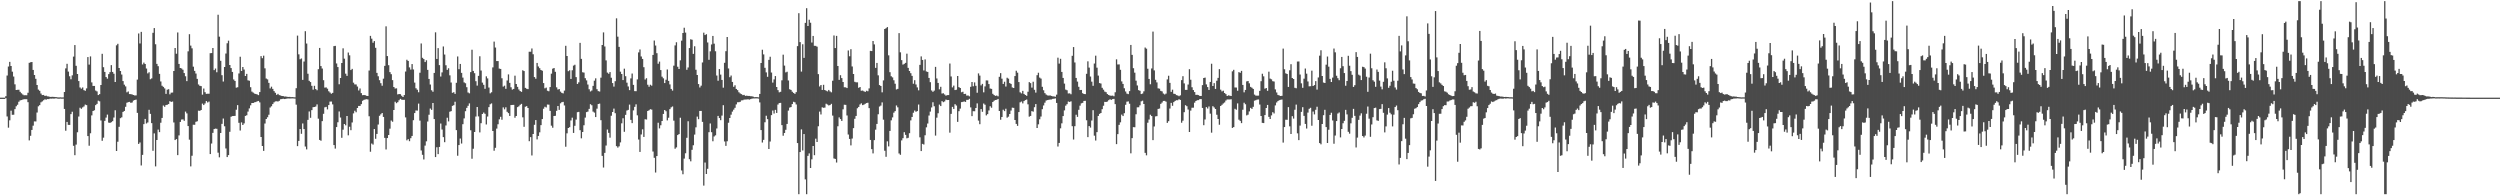 <svg xmlns="http://www.w3.org/2000/svg" width="1920" height="150"><path d="M0 75.000h1v1.000H0zM1 75.000h1v1.000H1zM2 75.000h1v1.000H2zM3 75.000h1v1.000H3zM4 73.906h1v1.500H4zM5 58.000h1v31.444H5zM6 51.116h1v46.946H6zM7 47.491h1v44.934H7zM8 50.699h1v34.312H8zM9 55.055h1v33.107H9zM10 58.761h1v29.340H10zM11 64.742h1v19.070H11zM12 69.130h1v12.496H12zM13 68.942h1v11.514H13zM14 68.898h1v9.250H14zM15 70.491h1v6.632H15zM16 71.615h1v5.230H16zM17 72.566h1v3.915H17zM18 73.174h1v3.035H18zM19 73.130h1v3.032H19zM20 73.174h1v3.006H20zM21 71.198h1v7.298H21zM22 48.242h1v59.603H22zM23 47.829h1v56.476H23zM24 47.640h1v52.126H24zM25 53.729h1v42.795H25zM26 57.594h1v35.646H26zM27 60.543h1v32.744H27zM28 65.296h1v21.125H28zM29 68.810h1v12.843H29zM30 69.720h1v11.000H30zM31 71.830h1v6.747H31zM32 73.032h1v4.867H32zM33 72.915h1v4.090H33zM34 73.690h1v2.608H34zM35 73.465h1v3.070H35zM36 74.003h1v2.076H36zM37 74.097h1v2.018H37zM38 74.457h1v1.256H38zM39 74.386h1v1.394H39zM40 74.356h1v1.303H40zM41 74.437h1v1.338H41zM42 74.572h1v1.000H42zM43 74.596h1v1.000H43zM44 74.804h1v1.000H44zM45 74.819h1v1.000H45zM46 74.736h1v1.000H46zM47 74.832h1v1.000H47zM48 74.786h1v1.000H48zM49 70.676h1v13.001H49zM50 52.519h1v47.884H50zM51 49.022h1v44.626H51zM52 55.002h1v40.900H52zM53 58.596h1v37.358H53zM54 60.860h1v26.802H54zM55 57.856h1v27.960H55zM56 43.461h1v68.532H56zM57 34.634h1v84.562H57zM58 50.559h1v60.482H58zM59 56.857h1v44.715H59zM60 62.265h1v27.215H60zM61 67.155h1v15.601H61zM62 68.116h1v15.442H62zM63 67.169h1v15.319H63zM64 69.229h1v12.541H64zM65 69.728h1v10.596H65zM66 67.871h1v12.894H66zM67 43.831h1v60.663H67zM68 49.623h1v62.278H68zM69 43.335h1v59.005H69zM70 63.303h1v25.307H70zM71 65.975h1v19.265H71zM72 66.020h1v18.665H72zM73 69.527h1v11.225H73zM74 70.178h1v9.593H74zM75 73.006h1v4.303H75zM76 72.311h1v5.509H76zM77 65.260h1v27.280H77zM78 41.326h1v66.819H78zM79 51.605h1v54.142H79zM80 55.225h1v37.606H80zM81 59.180h1v31.115H81zM82 60.415h1v27.592H82zM83 56.918h1v37.215H83zM84 55.417h1v39.004H84zM85 50.034h1v43.823H85zM86 55.250h1v37.832H86zM87 56.624h1v33.627H87zM88 62.989h1v21.678H88zM89 34.811h1v81.168H89zM90 33.639h1v75.237H90zM91 52.227h1v45.156H91zM92 54.519h1v36.282H92zM93 57.252h1v32.849H93zM94 62.235h1v23.740H94zM95 65.013h1v20.204H95zM96 66.344h1v15.697H96zM97 70.915h1v7.992H97zM98 70.256h1v8.190H98zM99 72.258h1v5.988H99zM100 72.307h1v6.694H100zM101 72.559h1v6.119H101zM102 72.980h1v4.302H102zM103 73.327h1v3.480H103zM104 73.251h1v3.258H104zM105 61.158h1v25.532H105zM106 25.723h1v84.823H106zM107 33.379h1v76.048H107zM108 24.470h1v102.621H108zM109 49.515h1v69.405H109zM110 48.081h1v47.229H110zM111 49.153h1v42.185H111zM112 52.652h1v42.175H112zM113 56.371h1v37.687H113zM114 55.518h1v28.798H114zM115 60.861h1v26.608H115zM116 60.225h1v34.317H116zM117 25.215h1v90.605H117zM118 21.538h1v80.933H118zM119 33.978h1v93.797H119zM120 49.074h1v58.422H120zM121 50.841h1v48.696H121zM122 56.730h1v44.751H122zM123 62.564h1v31.689H123zM124 65.826h1v24.724H124zM125 66.707h1v14.318H125zM126 67.888h1v14.147H126zM127 72.089h1v8.621H127zM128 68.874h1v11.550H128zM129 68.500h1v11.406H129zM130 72.433h1v5.269H130zM131 71.178h1v7.103H131zM132 71.084h1v6.912H132zM133 54.533h1v39.534H133zM134 36.881h1v70.672H134zM135 41.258h1v65.555H135zM136 24.921h1v94.242H136zM137 49.089h1v54.907H137zM138 52.236h1v41.421H138zM139 52.557h1v39.235H139zM140 53.567h1v38.118H140zM141 56.111h1v36.650H141zM142 58.555h1v27.173H142zM143 62.310h1v24.762H143zM144 39.428h1v57.398H144zM145 26.262h1v80.983H145zM146 35.011h1v92.779H146zM147 37.119h1v82.478H147zM148 51.224h1v44.549H148zM149 54.433h1v41.411H149zM150 56.472h1v37.070H150zM151 60.594h1v32.542H151zM152 64.856h1v20.151H152zM153 65.872h1v19.279H153zM154 66.132h1v18.370H154zM155 72.709h1v6.833H155zM156 67.974h1v12.724H156zM157 70.811h1v8.636H157zM158 72.065h1v5.570H158zM159 71.975h1v6.725H159zM160 72.008h1v6.042H160zM161 40.832h1v77.510H161zM162 40.759h1v69.456H162zM163 36.870h1v65.190H163zM164 53.872h1v45.244H164zM165 52.644h1v46.143H165zM166 55.503h1v43.441H166zM167 11.323h1v105.939H167zM168 28.167h1v92.649H168zM169 46.712h1v55.435H169zM170 57.759h1v37.394H170zM171 62.601h1v28.427H171zM172 51.441h1v45.539H172zM173 41.126h1v72.909H173zM174 33.223h1v87.396H174zM175 31.250h1v87.866H175zM176 49.922h1v51.316H176zM177 52.256h1v37.407H177zM178 55.252h1v33.889H178zM179 61.011h1v28.089H179zM180 62.142h1v26.840H180zM181 67.341h1v16.925H181zM182 67.021h1v13.705H182zM183 56.421h1v37.896H183zM184 43.587h1v56.659H184zM185 54.488h1v39.519H185zM186 51.481h1v44.518H186zM187 53.404h1v41.375H187zM188 58.368h1v30.650H188zM189 56.754h1v31.756H189zM190 61.709h1v24.013H190zM191 62.005h1v21.265H191zM192 66.954h1v13.942H192zM193 70.349h1v8.730H193zM194 71.139h1v7.987H194zM195 71.895h1v6.696H195zM196 72.208h1v6.203H196zM197 72.484h1v5.340H197zM198 73.039h1v4.473H198zM199 70.706h1v7.924H199zM200 43.116h1v62.082H200zM201 44.680h1v67.452H201zM202 42.765h1v73.104H202zM203 52.461h1v42.424H203zM204 60.308h1v31.093H204zM205 60.976h1v29.064H205zM206 63.662h1v24.429H206zM207 67.898h1v14.693H207zM208 66.554h1v15.081H208zM209 68.239h1v11.666H209zM210 69.971h1v8.645H210zM211 71.287h1v6.568H211zM212 72.875h1v4.915H212zM213 72.104h1v5.872H213zM214 73.038h1v4.394H214zM215 73.295h1v2.936H215zM216 73.722h1v2.350H216zM217 73.786h1v2.041H217zM218 74.122h1v1.948H218zM219 74.071h1v1.880H219zM220 74.322h1v1.372H220zM221 74.455h1v1.171H221zM222 74.377h1v1.276H222zM223 74.597h1v1.000H223zM224 74.548h1v1.000H224zM225 74.624h1v1.000H225zM226 74.732h1v1.000H226zM227 67.738h1v12.660H227zM228 27.358h1v84.855H228zM229 41.738h1v66.496H229zM230 45.524h1v53.586H230zM231 44.891h1v57.857H231zM232 61.363h1v33.482H232zM233 47.250h1v51.861H233zM234 23.972h1v88.558H234zM235 33.452h1v81.263H235zM236 56.653h1v35.426H236zM237 62.064h1v23.565H237zM238 63.017h1v27.434H238zM239 65.897h1v18.700H239zM240 68.882h1v13.425H240zM241 65.880h1v16.284H241zM242 68.409h1v13.390H242zM243 69.340h1v10.849H243zM244 53.162h1v37.990H244zM245 36.809h1v70.675H245zM246 50.744h1v57.347H246zM247 52.639h1v40.387H247zM248 61.594h1v25.825H248zM249 67.296h1v15.145H249zM250 67.130h1v14.942H250zM251 68.090h1v15.913H251zM252 70.091h1v10.614H252zM253 71.092h1v6.921H253zM254 71.997h1v5.999H254zM255 71.328h1v8.849H255zM256 35.443h1v75.985H256zM257 35.217h1v78.899H257zM258 48.725h1v48.884H258zM259 51.521h1v42.363H259zM260 64.726h1v20.882H260zM261 59.907h1v30.364H261zM262 48.405h1v57.434H262zM263 37.109h1v62.496H263zM264 45.073h1v50.162H264zM265 56.591h1v39.683H265zM266 58.262h1v30.836H266zM267 40.333h1v63.579H267zM268 42.520h1v54.837H268zM269 53.786h1v46.224H269zM270 52.897h1v41.179H270zM271 63.488h1v23.594H271zM272 64.817h1v20.244H272zM273 64.890h1v21.313H273zM274 66.484h1v16.448H274zM275 69.456h1v11.923H275zM276 67.926h1v13.423H276zM277 71.526h1v8.430H277zM278 73.113h1v4.327H278zM279 72.965h1v3.752H279zM280 73.111h1v3.300H280zM281 73.595h1v2.575H281zM282 73.745h1v2.661H282zM283 54.177h1v35.100H283zM284 27.568h1v88.961H284zM285 29.719h1v80.541H285zM286 32.838h1v78.215H286zM287 31.547h1v67.550H287zM288 36.700h1v69.917H288zM289 55.939h1v46.946H289zM290 58.580h1v37.060H290zM291 61.592h1v27.322H291zM292 63.892h1v23.896H292zM293 65.826h1v20.963H293zM294 60.413h1v29.371H294zM295 50.578h1v55.324H295zM296 20.218h1v94.555H296zM297 43.069h1v62.984H297zM298 50.086h1v53.610H298zM299 55.411h1v43.401H299zM300 57.000h1v35.560H300zM301 61.559h1v31.939H301zM302 66.792h1v17.709H302zM303 67.992h1v10.134H303zM304 67.861h1v11.378H304zM305 72.497h1v5.967H305zM306 72.213h1v4.791H306zM307 72.332h1v3.608H307zM308 73.540h1v3.015H308zM309 74.494h1v2.218H309zM310 73.019h1v3.607H310zM311 54.945h1v35.211H311zM312 45.853h1v61.942H312zM313 46.773h1v60.101H313zM314 51.782h1v56.680H314zM315 53.440h1v52.700H315zM316 49.206h1v55.190H316zM317 53.329h1v38.970H317zM318 63.441h1v23.406H318zM319 67.795h1v17.066H319zM320 68.930h1v15.990H320zM321 70.866h1v8.685H321zM322 55.847h1v36.783H322zM323 33.396h1v82.168H323zM324 44.415h1v74.469H324zM325 45.345h1v77.130H325zM326 47.686h1v64.154H326zM327 46.300h1v62.236H327zM328 53.677h1v39.651H328zM329 60.645h1v27.483H329zM330 64.928h1v18.442H330zM331 69.321h1v15.057H331zM332 70.460h1v8.660H332zM333 56.024h1v35.421H333zM334 24.826h1v95.779H334zM335 45.244h1v67.854H335zM336 36.965h1v81.404H336zM337 50.028h1v62.802H337zM338 58.773h1v36.107H338zM339 55.592h1v43.896H339zM340 35.700h1v69.628H340zM341 41.893h1v67.308H341zM342 50.128h1v46.220H342zM343 53.683h1v36.754H343zM344 52.432h1v40.813H344zM345 57.851h1v27.959H345zM346 63.360h1v22.011H346zM347 71.296h1v10.035H347zM348 70.804h1v10.012H348zM349 72.098h1v6.011H349zM350 63.575h1v36.356H350zM351 43.379h1v76.244H351zM352 53.149h1v58.241H352zM353 49.111h1v57.270H353zM354 55.949h1v54.277H354zM355 59.599h1v35.792H355zM356 63.303h1v27.648H356zM357 63.955h1v21.455H357zM358 66.992h1v15.855H358zM359 71.000h1v10.257H359zM360 71.694h1v7.713H360zM361 55.408h1v44.650H361zM362 38.190h1v83.713H362zM363 54.482h1v59.743H363zM364 56.214h1v45.184H364zM365 62.386h1v27.133H365zM366 65.767h1v16.422H366zM367 58.279h1v31.117H367zM368 43.194h1v58.482H368zM369 54.171h1v40.430H369zM370 63.460h1v24.084H370zM371 65.107h1v21.319H371zM372 68.174h1v19.238H372zM373 58.621h1v36.951H373zM374 60.192h1v29.290H374zM375 67.250h1v15.010H375zM376 71.690h1v8.388H376zM377 70.853h1v8.543H377zM378 51.762h1v48.867H378zM379 31.975h1v83.780H379zM380 36.531h1v76.978H380zM381 46.886h1v51.897H381zM382 46.912h1v48.520H382zM383 52.686h1v38.936H383zM384 52.949h1v36.747H384zM385 60.128h1v31.822H385zM386 66.501h1v15.995H386zM387 65.812h1v18.136H387zM388 68.187h1v14.230H388zM389 61.816h1v24.041H389zM390 57.154h1v29.736H390zM391 63.664h1v25.352H391zM392 67.033h1v13.682H392zM393 68.813h1v11.787H393zM394 68.326h1v12.209H394zM395 58.132h1v32.300H395zM396 64.532h1v24.572H396zM397 66.723h1v15.557H397zM398 68.691h1v12.958H398zM399 69.953h1v10.513H399zM400 70.547h1v9.227H400zM401 53.984h1v36.112H401zM402 54.564h1v42.802H402zM403 67.462h1v14.505H403zM404 68.154h1v13.354H404zM405 68.465h1v14.480H405zM406 39.740h1v68.712H406zM407 39.740h1v65.599H407zM408 37.232h1v82.154H408zM409 41.663h1v61.235H409zM410 59.207h1v36.644H410zM411 60.458h1v31.772H411zM412 48.346h1v58.717H412zM413 51.031h1v53.365H413zM414 52.369h1v49.262H414zM415 53.763h1v42.328H415zM416 54.327h1v37.119H416zM417 63.782h1v19.750H417zM418 67.814h1v14.133H418zM419 67.277h1v15.277H419zM420 69.693h1v10.607H420zM421 70.083h1v10.312H421zM422 66.877h1v18.282H422zM423 56.577h1v39.925H423zM424 52.721h1v45.368H424zM425 52.214h1v36.873H425zM426 55.123h1v33.814H426zM427 67.080h1v18.021H427zM428 68.773h1v12.622H428zM429 68.419h1v15.956H429zM430 70.374h1v9.006H430zM431 71.347h1v7.160H431zM432 71.745h1v6.501H432zM433 69.561h1v11.437H433zM434 35.181h1v77.503H434zM435 43.006h1v59.385H435zM436 54.684h1v43.632H436zM437 53.978h1v43.687H437zM438 60.633h1v31.897H438zM439 53.986h1v36.382H439zM440 50.382h1v51.704H440zM441 49.700h1v46.900H441zM442 59.233h1v32.644H442zM443 64.458h1v21.695H443zM444 63.221h1v22.714H444zM445 32.940h1v67.075H445zM446 45.211h1v61.009H446zM447 55.520h1v45.868H447zM448 55.781h1v40.429H448zM449 60.068h1v30.224H449zM450 61.770h1v24.348H450zM451 64.914h1v20.775H451zM452 68.577h1v15.049H452zM453 70.245h1v9.769H453zM454 69.514h1v11.341H454zM455 65.934h1v19.775H455zM456 61.962h1v24.506H456zM457 60.168h1v29.753H457zM458 68.485h1v14.953H458zM459 70.006h1v9.892H459zM460 70.318h1v9.241H460zM461 59.634h1v32.704H461zM462 34.548h1v85.153H462zM463 24.888h1v103.791H463zM464 35.669h1v81.724H464zM465 46.381h1v65.415H465zM466 55.760h1v43.699H466zM467 56.622h1v45.436H467zM468 55.329h1v50.378H468zM469 59.700h1v29.195H469zM470 63.820h1v22.201H470zM471 66.510h1v16.914H471zM472 62.337h1v24.579H472zM473 14.073h1v98.181H473zM474 28.153h1v85.216H474zM475 36.015h1v76.372H475zM476 55.042h1v54.330H476zM477 56.808h1v37.927H477zM478 61.510h1v29.301H478zM479 52.715h1v48.486H479zM480 58.532h1v29.678H480zM481 63.471h1v21.418H481zM482 66.426h1v17.956H482zM483 69.234h1v11.080H483zM484 60.230h1v31.851H484zM485 56.488h1v38.099H485zM486 65.194h1v19.610H486zM487 70.010h1v12.079H487zM488 70.064h1v10.062H488zM489 60.969h1v27.613H489zM490 40.265h1v66.918H490zM491 37.974h1v78.689H491zM492 43.388h1v59.871H492zM493 45.245h1v54.057H493zM494 51.614h1v53.557H494zM495 61.070h1v30.507H495zM496 60.034h1v31.783H496zM497 65.074h1v20.180H497zM498 66.594h1v18.094H498zM499 65.100h1v18.757H499zM500 65.806h1v18.379H500zM501 42.181h1v74.198H501zM502 31.148h1v90.019H502zM503 34.956h1v97.539H503zM504 40.840h1v78.995H504zM505 48.973h1v45.268H505zM506 47.293h1v51.317H506zM507 53.803h1v42.381H507zM508 58.898h1v34.048H508zM509 60.144h1v27.345H509zM510 63.773h1v20.700H510zM511 61.220h1v24.226H511zM512 53.358h1v39.117H512zM513 62.131h1v28.293H513zM514 64.800h1v19.001H514zM515 68.301h1v14.114H515zM516 69.560h1v12.191H516zM517 50.442h1v42.213H517zM518 34.843h1v79.405H518zM519 32.481h1v80.714H519zM520 51.230h1v52.504H520zM521 52.998h1v49.954H521zM522 46.328h1v44.112H522zM523 31.225h1v99.687H523zM524 25.344h1v108.501H524zM525 21.314h1v100.479H525zM526 25.052h1v92.672H526zM527 53.615h1v52.193H527zM528 51.801h1v41.319H528zM529 36.895h1v85.383H529zM530 30.144h1v93.742H530zM531 30.516h1v84.536H531zM532 41.359h1v70.187H532zM533 35.540h1v67.808H533zM534 53.548h1v44.220H534zM535 57.620h1v31.940H535zM536 64.538h1v26.996H536zM537 67.151h1v18.029H537zM538 65.800h1v19.398H538zM539 47.995h1v45.588H539zM540 25.085h1v117.444H540zM541 26.941h1v97.883H541zM542 26.257h1v107.369H542zM543 32.635h1v96.994H543zM544 45.949h1v55.575H544zM545 39.446h1v55.365H545zM546 34.168h1v67.370H546zM547 27.579h1v80.906H547zM548 33.548h1v71.260H548zM549 39.376h1v64.538H549zM550 58.001h1v40.638H550zM551 62.002h1v27.010H551zM552 53.047h1v37.624H552zM553 57.289h1v35.020H553zM554 61.365h1v27.393H554zM555 67.330h1v13.466H555zM556 48.253h1v60.369H556zM557 39.305h1v72.710H557zM558 28.392h1v80.100H558zM559 52.578h1v41.657H559zM560 59.292h1v31.323H560zM561 58.028h1v30.059H561zM562 62.921h1v22.812H562zM563 66.666h1v17.558H563zM564 65.465h1v17.313H564zM565 68.280h1v11.921H565zM566 69.219h1v9.315H566zM567 70.870h1v7.633H567zM568 71.785h1v6.408H568zM569 72.302h1v4.788H569zM570 73.039h1v3.990H570zM571 72.878h1v3.604H571zM572 73.629h1v2.825H572zM573 73.477h1v2.900H573zM574 73.653h1v2.572H574zM575 73.667h1v2.827H575zM576 73.899h1v2.232H576zM577 73.942h1v1.848H577zM578 74.249h1v1.357H578zM579 74.630h1v1.000H579zM580 74.559h1v1.000H580zM581 74.579h1v1.000H581zM582 74.747h1v1.000H582zM583 72.152h1v6.470H583zM584 48.365h1v51.516H584zM585 38.211h1v71.252H585zM586 41.776h1v65.665H586zM587 52.079h1v41.827H587zM588 55.596h1v33.270H588zM589 58.969h1v32.510H589zM590 45.996h1v68.433H590zM591 43.567h1v65.148H591zM592 55.708h1v32.692H592zM593 63.452h1v21.449H593zM594 60.976h1v26.202H594zM595 58.408h1v25.991H595zM596 66.810h1v19.948H596zM597 69.210h1v11.061H597zM598 70.932h1v8.230H598zM599 70.521h1v8.487H599zM600 61.686h1v34.395H600zM601 41.985h1v62.260H601zM602 50.388h1v51.738H602zM603 55.593h1v44.090H603zM604 55.099h1v40.092H604zM605 61.819h1v23.102H605zM606 68.552h1v14.080H606zM607 69.072h1v13.174H607zM608 70.436h1v9.480H608zM609 71.357h1v6.800H609zM610 72.067h1v6.549H610zM611 70.754h1v9.476H611zM612 35.419h1v74.479H612zM613 10.128h1v139.010H613zM614 32.348h1v84.426H614zM615 54.999h1v44.398H615zM616 33.995h1v81.542H616zM617 44.432h1v58.509H617zM618 17.583h1v120.182H618zM619 6.290h1v142.847H619zM620 19.968h1v99.737H620zM621 15.179h1v102.635H621zM622 17.454h1v111.550H622zM623 32.672h1v89.673H623zM624 27.575h1v84.531H624zM625 35.185h1v83.984H625zM626 35.208h1v71.268H626zM627 35.855h1v73.216H627zM628 56.920h1v40.051H628zM629 66.399h1v19.296H629zM630 65.283h1v22.640H630zM631 69.058h1v13.387H631zM632 65.121h1v17.645H632zM633 69.145h1v13.506H633zM634 69.688h1v9.958H634zM635 70.208h1v10.051H635zM636 69.073h1v11.924H636zM637 70.178h1v10.531H637zM638 70.888h1v8.857H638zM639 61.989h1v26.799H639zM640 27.218h1v94.477H640zM641 36.919h1v85.155H641zM642 27.532h1v97.285H642zM643 50.701h1v46.252H643zM644 61.334h1v28.848H644zM645 57.773h1v33.691H645zM646 59.943h1v32.938H646zM647 62.991h1v20.959H647zM648 67.038h1v13.382H648zM649 67.093h1v13.464H649zM650 67.650h1v21.022H650zM651 38.752h1v64.590H651zM652 43.212h1v63.514H652zM653 37.772h1v73.878H653zM654 51.036h1v55.382H654zM655 56.832h1v41.581H655zM656 62.846h1v28.373H656zM657 63.206h1v25.823H657zM658 63.234h1v19.902H658zM659 67.426h1v14.706H659zM660 66.810h1v13.430H660zM661 69.665h1v9.699H661zM662 69.549h1v11.175H662zM663 70.078h1v10.327H663zM664 70.593h1v9.113H664zM665 69.709h1v9.466H665zM666 70.091h1v8.786H666zM667 67.913h1v15.157H667zM668 39.067h1v68.378H668zM669 39.218h1v75.325H669zM670 31.474h1v86.346H670zM671 34.099h1v73.548H671zM672 52.132h1v47.456H672zM673 48.311h1v46.855H673zM674 57.862h1v29.902H674zM675 65.334h1v16.502H675zM676 66.049h1v15.053H676zM677 70.919h1v7.721H677zM678 61.759h1v30.162H678zM679 22.251h1v93.533H679zM680 21.657h1v98.760H680zM681 20.780h1v87.741H681zM682 42.478h1v69.944H682zM683 55.424h1v45.146H683zM684 58.547h1v33.872H684zM685 59.430h1v30.757H685zM686 61.660h1v24.846H686zM687 64.327h1v21.048H687zM688 68.727h1v12.259H688zM689 68.265h1v14.159H689zM690 25.422h1v92.427H690zM691 40.195h1v78.690H691zM692 46.186h1v61.617H692zM693 49.602h1v56.523H693zM694 49.003h1v52.540H694zM695 48.305h1v55.290H695zM696 41.214h1v65.034H696zM697 52.138h1v53.694H697zM698 54.538h1v47.770H698zM699 56.208h1v36.272H699zM700 58.274h1v31.556H700zM701 64.299h1v22.289H701zM702 61.604h1v23.308H702zM703 64.858h1v20.988H703zM704 67.103h1v18.215H704zM705 69.355h1v10.948H705zM706 49.842h1v55.616H706zM707 43.297h1v72.719H707zM708 46.050h1v64.449H708zM709 54.103h1v56.900H709zM710 45.637h1v58.223H710zM711 54.878h1v42.891H711zM712 55.236h1v39.642H712zM713 59.837h1v28.907H713zM714 63.135h1v22.578H714zM715 69.473h1v13.057H715zM716 70.522h1v8.007H716zM717 69.575h1v12.057H717zM718 51.344h1v52.802H718zM719 60.278h1v30.114H719zM720 63.708h1v23.285H720zM721 68.602h1v11.724H721zM722 66.669h1v14.808H722zM723 71.851h1v5.824H723zM724 71.618h1v6.859H724zM725 72.567h1v5.361H725zM726 73.464h1v3.008H726zM727 73.058h1v3.804H727zM728 73.013h1v3.795H728zM729 48.797h1v53.111H729zM730 58.722h1v28.710H730zM731 67.142h1v14.956H731zM732 65.747h1v17.908H732zM733 69.191h1v10.845H733zM734 68.909h1v12.140H734zM735 58.346h1v35.272H735zM736 66.921h1v18.455H736zM737 67.570h1v15.818H737zM738 70.841h1v7.596H738zM739 70.450h1v7.789H739zM740 72.214h1v5.641H740zM741 72.030h1v6.265H741zM742 73.415h1v3.280H742zM743 73.336h1v3.374H743zM744 73.967h1v1.934H744zM745 66.688h1v15.783H745zM746 62.991h1v26.192H746zM747 66.275h1v19.150H747zM748 63.295h1v22.143H748zM749 65.891h1v17.035H749zM750 71.222h1v8.187H750zM751 56.358h1v36.257H751zM752 58.039h1v37.353H752zM753 65.567h1v18.218H753zM754 64.395h1v21.493H754zM755 70.893h1v8.637H755zM756 66.350h1v14.084H756zM757 61.738h1v26.892H757zM758 61.808h1v25.826H758zM759 64.575h1v20.262H759zM760 67.995h1v13.631H760zM761 68.253h1v14.484H761zM762 72.035h1v6.315H762zM763 73.026h1v4.348H763zM764 73.611h1v3.182H764zM765 73.392h1v3.279H765zM766 73.958h1v1.998H766zM767 58.982h1v26.272H767zM768 56.178h1v35.795H768zM769 60.421h1v29.426H769zM770 64.451h1v19.824H770zM771 62.785h1v22.584H771zM772 66.443h1v17.089H772zM773 59.723h1v30.632H773zM774 60.403h1v29.194H774zM775 63.792h1v23.743H775zM776 64.461h1v20.445H776zM777 67.175h1v15.489H777zM778 67.563h1v15.269H778zM779 58.414h1v33.766H779zM780 54.316h1v40.840H780zM781 55.809h1v40.842H781zM782 63.009h1v23.072H782zM783 70.927h1v7.682H783zM784 71.709h1v6.251H784zM785 69.778h1v9.647H785zM786 72.124h1v5.502H786zM787 72.965h1v3.895H787zM788 73.564h1v2.877H788zM789 70.429h1v9.691H789zM790 63.089h1v26.523H790zM791 63.864h1v25.153H791zM792 67.292h1v18.059H792zM793 62.766h1v23.011H793zM794 68.985h1v13.331H794zM795 71.113h1v8.835H795zM796 57.777h1v40.540H796zM797 55.864h1v39.635H797zM798 59.597h1v32.023H798zM799 60.379h1v29.100H799zM800 66.679h1v17.183H800zM801 69.312h1v11.675H801zM802 71.551h1v7.290H802zM803 72.643h1v4.576H803zM804 73.270h1v3.588H804zM805 73.441h1v3.213H805zM806 73.252h1v3.211H806zM807 73.699h1v2.666H807zM808 73.967h1v1.985H808zM809 74.032h1v1.803H809zM810 74.316h1v1.273H810zM811 72.718h1v6.360H811zM812 44.304h1v68.240H812zM813 48.825h1v60.964H813zM814 45.172h1v53.397H814zM815 55.230h1v39.471H815zM816 59.878h1v29.240H816zM817 64.216h1v20.574H817zM818 68.832h1v12.333H818zM819 69.315h1v10.720H819zM820 71.783h1v6.184H820zM821 71.699h1v6.590H821zM822 72.415h1v5.395H822zM823 42.848h1v54.057H823zM824 36.137h1v71.016H824zM825 47.971h1v48.935H825zM826 59.850h1v28.282H826zM827 62.658h1v27.095H827zM828 66.686h1v17.636H828zM829 69.185h1v11.979H829zM830 69.057h1v10.292H830zM831 71.596h1v7.405H831zM832 72.213h1v5.327H832zM833 72.277h1v5.118H833zM834 56.700h1v35.685H834zM835 47.084h1v58.235H835zM836 51.898h1v44.942H836zM837 58.753h1v39.234H837zM838 62.697h1v29.891H838zM839 65.875h1v18.757H839zM840 48.797h1v55.382H840zM841 42.750h1v65.190H841zM842 51.948h1v49.519H842zM843 58.058h1v30.987H843zM844 63.788h1v23.659H844zM845 64.151h1v22.629H845zM846 67.406h1v16.447H846zM847 68.863h1v12.325H847zM848 70.358h1v7.885H848zM849 70.809h1v7.511H849zM850 72.223h1v5.758H850zM851 72.953h1v4.009H851zM852 73.397h1v2.845H852zM853 73.500h1v3.186H853zM854 73.445h1v2.669H854zM855 73.925h1v2.016H855zM856 70.866h1v9.096H856zM857 45.591h1v65.079H857zM858 49.497h1v53.495H858zM859 49.466h1v46.420H859zM860 53.622h1v40.346H860zM861 62.503h1v25.524H861zM862 64.482h1v24.674H862zM863 67.794h1v19.135H863zM864 70.243h1v10.250H864zM865 71.880h1v6.211H865zM866 72.314h1v5.564H866zM867 70.013h1v9.633H867zM868 34.491h1v83.272H868zM869 42.133h1v63.963H869zM870 52.381h1v45.267H870zM871 55.816h1v41.908H871zM872 61.940h1v25.802H872zM873 65.654h1v16.769H873zM874 69.217h1v13.159H874zM875 69.745h1v11.130H875zM876 72.244h1v5.577H876zM877 71.832h1v5.501H877zM878 70.143h1v9.726H878zM879 36.501h1v80.877H879zM880 37.393h1v81.892H880zM881 52.799h1v41.458H881zM882 60.640h1v31.170H882zM883 64.731h1v23.384H883zM884 52.590h1v36.570H884zM885 24.274h1v83.347H885zM886 54.074h1v43.055H886zM887 61.269h1v28.123H887zM888 63.283h1v25.890H888zM889 67.842h1v15.830H889zM890 68.080h1v15.293H890zM891 69.764h1v10.007H891zM892 70.196h1v8.566H892zM893 71.825h1v5.713H893zM894 72.554h1v4.915H894zM895 71.868h1v6.188H895zM896 60.987h1v33.389H896zM897 58.151h1v34.913H897zM898 63.634h1v19.733H898zM899 70.579h1v8.447H899zM900 68.841h1v12.439H900zM901 71.979h1v6.465H901zM902 72.146h1v5.389H902zM903 73.082h1v3.853H903zM904 73.322h1v3.702H904zM905 73.896h1v2.270H905zM906 73.235h1v3.533H906zM907 61.564h1v32.692H907zM908 58.518h1v34.136H908zM909 64.072h1v22.091H909zM910 69.007h1v11.769H910zM911 69.019h1v12.549H911zM912 64.934h1v19.168H912zM913 53.129h1v48.247H913zM914 61.227h1v23.710H914zM915 67.009h1v15.742H915zM916 69.180h1v13.506H916zM917 70.712h1v8.151H917zM918 72.872h1v4.717H918zM919 72.813h1v4.143H919zM920 73.050h1v3.832H920zM921 73.705h1v2.390H921zM922 73.666h1v2.470H922zM923 65.384h1v17.518H923zM924 59.926h1v36.219H924zM925 59.594h1v32.135H925zM926 64.829h1v17.472H926zM927 66.864h1v16.479H927zM928 69.061h1v12.691H928zM929 62.918h1v24.356H929zM930 48.926h1v52.940H930zM931 66.047h1v15.511H931zM932 63.845h1v18.710H932zM933 68.284h1v15.450H933zM934 61.983h1v26.135H934zM935 59.778h1v31.608H935zM936 53.119h1v42.664H936zM937 68.868h1v12.556H937zM938 70.211h1v10.269H938zM939 69.645h1v9.833H939zM940 71.446h1v7.250H940zM941 72.313h1v4.899H941zM942 73.723h1v2.675H942zM943 73.231h1v3.160H943zM944 73.496h1v2.870H944zM945 73.728h1v2.522H945zM946 54.765h1v43.512H946zM947 53.630h1v43.982H947zM948 67.165h1v16.395H948zM949 67.232h1v17.067H949zM950 69.697h1v9.714H950zM951 55.403h1v36.480H951zM952 55.887h1v36.935H952zM953 54.439h1v40.111H953zM954 65.206h1v19.060H954zM955 70.887h1v8.005H955zM956 69.046h1v11.011H956zM957 62.492h1v26.127H957zM958 62.198h1v25.849H958zM959 63.983h1v21.552H959zM960 66.730h1v16.122H960zM961 67.386h1v16.284H961zM962 68.314h1v13.685H962zM963 72.667h1v4.630H963zM964 73.410h1v3.565H964zM965 73.491h1v3.015H965zM966 73.412h1v2.953H966zM967 69.786h1v10.482H967zM968 62.340h1v26.753H968zM969 56.603h1v37.745H969zM970 58.613h1v35.882H970zM971 68.089h1v20.304H971zM972 67.605h1v15.330H972zM973 69.715h1v10.881H973zM974 55.036h1v34.717H974zM975 60.365h1v31.005H975zM976 60.922h1v27.719H976zM977 62.357h1v23.799H977zM978 62.639h1v24.484H978zM979 68.651h1v12.295H979zM980 71.032h1v7.647H980zM981 72.908h1v4.715H981zM982 73.308h1v3.636H982zM983 73.743h1v2.881H983zM984 73.559h1v2.867H984zM985 37.346h1v72.161H985zM986 53.211h1v44.385H986zM987 56.319h1v35.614H987zM988 56.844h1v35.178H988zM989 66.753h1v15.534H989zM990 53.943h1v43.079H990zM991 49.315h1v53.589H991zM992 59.895h1v29.325H992zM993 60.650h1v30.430H993zM994 67.411h1v16.844H994zM995 67.774h1v12.536H995zM996 47.249h1v55.163H996zM997 47.213h1v60.393H997zM998 57.219h1v39.240H998zM999 63.999h1v21.911H999zM1000 67.447h1v14.876H1000zM1001 60.428h1v28.543H1001zM1002 52.658h1v42.510H1002zM1003 56.592h1v42.139H1003zM1004 62.583h1v23.898H1004zM1005 66.291h1v17.266H1005zM1006 66.206h1v16.599H1006zM1007 54.258h1v42.323H1007zM1008 66.066h1v19.584H1008zM1009 65.350h1v22.509H1009zM1010 62.295h1v22.039H1010zM1011 68.823h1v13.148H1011zM1012 59.478h1v32.667H1012zM1013 42.732h1v67.162H1013zM1014 38.595h1v72.244H1014zM1015 58.383h1v36.845H1015zM1016 63.389h1v25.090H1016zM1017 63.764h1v20.557H1017zM1018 49.650h1v47.916H1018zM1019 43.405h1v66.417H1019zM1020 51.221h1v48.428H1020zM1021 60.580h1v27.707H1021zM1022 62.967h1v23.602H1022zM1023 59.616h1v32.914H1023zM1024 37.265h1v73.106H1024zM1025 40.201h1v63.895H1025zM1026 58.156h1v34.844H1026zM1027 60.056h1v27.158H1027zM1028 61.615h1v24.748H1028zM1029 52.418h1v53.115H1029zM1030 43.726h1v55.326H1030zM1031 50.826h1v43.860H1031zM1032 56.094h1v36.695H1032zM1033 65.829h1v18.545H1033zM1034 62.216h1v25.641H1034zM1035 42.842h1v58.359H1035zM1036 50.485h1v52.147H1036zM1037 54.612h1v40.109H1037zM1038 57.445h1v33.043H1038zM1039 66.778h1v16.846H1039zM1040 65.456h1v23.517H1040zM1041 40.059h1v73.182H1041zM1042 43.749h1v61.911H1042zM1043 57.349h1v34.715H1043zM1044 58.059h1v30.744H1044zM1045 61.496h1v25.533H1045zM1046 51.259h1v53.189H1046zM1047 51.545h1v54.053H1047zM1048 52.702h1v51.447H1048zM1049 58.936h1v28.436H1049zM1050 70.511h1v11.298H1050zM1051 59.569h1v31.581H1051zM1052 41.214h1v63.845H1052zM1053 52.421h1v43.180H1053zM1054 61.630h1v28.400H1054zM1055 62.735h1v20.248H1055zM1056 66.652h1v16.041H1056zM1057 53.420h1v39.029H1057zM1058 55.202h1v37.601H1058zM1059 61.913h1v21.894H1059zM1060 66.490h1v17.115H1060zM1061 68.622h1v11.336H1061zM1062 62.836h1v23.813H1062zM1063 47.881h1v53.796H1063zM1064 52.427h1v44.638H1064zM1065 60.222h1v27.793H1065zM1066 67.420h1v15.576H1066zM1067 65.852h1v20.743H1067zM1068 62.780h1v25.013H1068zM1069 54.339h1v42.723H1069zM1070 62.021h1v26.032H1070zM1071 67.157h1v15.044H1071zM1072 68.803h1v12.236H1072zM1073 62.012h1v22.607H1073zM1074 27.552h1v98.741H1074zM1075 39.451h1v81.800H1075zM1076 34.878h1v73.501H1076zM1077 53.324h1v42.098H1077zM1078 56.939h1v33.599H1078zM1079 42.560h1v63.923H1079zM1080 12.532h1v109.687H1080zM1081 31.691h1v85.783H1081zM1082 46.396h1v65.069H1082zM1083 59.178h1v31.684H1083zM1084 61.012h1v29.534H1084zM1085 64.136h1v23.600H1085zM1086 64.291h1v19.206H1086zM1087 67.628h1v15.483H1087zM1088 68.568h1v13.641H1088zM1089 70.592h1v9.387H1089zM1090 71.391h1v7.059H1090zM1091 71.658h1v5.607H1091zM1092 73.691h1v3.333H1092zM1093 73.647h1v2.585H1093zM1094 74.103h1v1.774H1094zM1095 69.468h1v11.933H1095zM1096 17.962h1v110.052H1096zM1097 26.007h1v94.259H1097zM1098 45.661h1v69.777H1098zM1099 58.558h1v34.394H1099zM1100 66.722h1v17.166H1100zM1101 59.404h1v27.416H1101zM1102 8.488h1v130.467H1102zM1103 44.098h1v63.902H1103zM1104 54.603h1v40.274H1104zM1105 63.223h1v24.197H1105zM1106 64.073h1v23.259H1106zM1107 65.175h1v18.579H1107zM1108 66.034h1v15.552H1108zM1109 70.131h1v10.609H1109zM1110 70.464h1v10.334H1110zM1111 71.181h1v6.789H1111zM1112 72.391h1v5.531H1112zM1113 72.959h1v4.253H1113zM1114 73.489h1v3.366H1114zM1115 73.808h1v2.597H1115zM1116 73.752h1v2.637H1116zM1117 70.074h1v10.498H1117zM1118 50.461h1v53.085H1118zM1119 48.465h1v75.722H1119zM1120 40.550h1v61.350H1120zM1121 33.811h1v75.737H1121zM1122 48.252h1v48.066H1122zM1123 55.865h1v40.487H1123zM1124 57.815h1v35.739H1124zM1125 57.562h1v34.923H1125zM1126 62.163h1v27.561H1126zM1127 66.184h1v17.302H1127zM1128 68.939h1v13.633H1128zM1129 68.727h1v12.876H1129zM1130 66.896h1v14.613H1130zM1131 70.277h1v8.283H1131zM1132 70.849h1v8.108H1132zM1133 71.662h1v6.448H1133zM1134 71.848h1v9.764H1134zM1135 46.482h1v67.903H1135zM1136 23.779h1v91.014H1136zM1137 31.422h1v82.488H1137zM1138 53.100h1v42.787H1138zM1139 54.259h1v36.858H1139zM1140 62.679h1v27.925H1140zM1141 61.541h1v24.746H1141zM1142 65.910h1v17.086H1142zM1143 66.235h1v14.467H1143zM1144 69.132h1v10.542H1144zM1145 71.079h1v6.862H1145zM1146 71.925h1v6.442H1146zM1147 72.194h1v5.659H1147zM1148 71.841h1v5.375H1148zM1149 73.447h1v3.435H1149zM1150 73.694h1v2.492H1150zM1151 73.872h1v1.952H1151zM1152 74.160h1v1.523H1152zM1153 74.114h1v1.646H1153zM1154 74.365h1v1.393H1154zM1155 74.474h1v1.062H1155zM1156 74.415h1v1.329H1156zM1157 74.487h1v1.039H1157zM1158 74.565h1v1.000H1158zM1159 74.691h1v1.000H1159zM1160 74.659h1v1.000H1160zM1161 74.729h1v1.000H1161zM1162 68.147h1v16.644H1162zM1163 31.684h1v75.563H1163zM1164 38.514h1v66.710H1164zM1165 45.863h1v58.667H1165zM1166 53.947h1v37.444H1166zM1167 60.956h1v29.745H1167zM1168 46.287h1v55.939H1168zM1169 35.288h1v77.015H1169zM1170 37.963h1v64.526H1170zM1171 51.888h1v48.427H1171zM1172 55.904h1v40.650H1172zM1173 65.889h1v19.047H1173zM1174 66.849h1v16.588H1174zM1175 68.083h1v11.822H1175zM1176 70.157h1v8.055H1176zM1177 69.805h1v10.252H1177zM1178 70.774h1v8.991H1178zM1179 64.945h1v21.865H1179zM1180 37.960h1v70.929H1180zM1181 54.477h1v42.505H1181zM1182 61.504h1v31.706H1182zM1183 63.208h1v24.066H1183zM1184 66.111h1v16.844H1184zM1185 66.973h1v16.933H1185zM1186 66.557h1v15.941H1186zM1187 70.196h1v8.611H1187zM1188 72.034h1v6.367H1188zM1189 72.819h1v4.617H1189zM1190 60.867h1v28.859H1190zM1191 48.600h1v56.522H1191zM1192 28.333h1v81.698H1192zM1193 41.398h1v66.342H1193zM1194 45.827h1v52.140H1194zM1195 44.182h1v58.155H1195zM1196 44.064h1v88.010H1196zM1197 41.506h1v67.930H1197zM1198 39.010h1v80.623H1198zM1199 45.497h1v73.761H1199zM1200 52.259h1v44.202H1200zM1201 57.878h1v36.033H1201zM1202 47.444h1v59.723H1202zM1203 32.843h1v83.305H1203zM1204 45.445h1v65.245H1204zM1205 43.173h1v61.082H1205zM1206 35.217h1v63.778H1206zM1207 51.923h1v40.012H1207zM1208 60.124h1v27.617H1208zM1209 56.787h1v30.478H1209zM1210 62.532h1v21.836H1210zM1211 64.115h1v19.221H1211zM1212 67.456h1v17.103H1212zM1213 69.774h1v11.289H1213zM1214 70.634h1v9.283H1214zM1215 71.615h1v7.615H1215zM1216 71.992h1v5.799H1216zM1217 71.515h1v5.844H1217zM1218 55.546h1v46.583H1218zM1219 35.139h1v84.509H1219zM1220 41.968h1v70.785H1220zM1221 19.707h1v91.099H1221zM1222 42.269h1v81.148H1222zM1223 40.636h1v70.336H1223zM1224 58.584h1v37.325H1224zM1225 58.462h1v41.710H1225zM1226 62.665h1v24.454H1226zM1227 66.202h1v15.264H1227zM1228 67.389h1v16.840H1228zM1229 60.109h1v25.990H1229zM1230 35.530h1v72.900H1230zM1231 31.176h1v87.262H1231zM1232 27.871h1v92.159H1232zM1233 42.457h1v64.502H1233zM1234 57.094h1v43.956H1234zM1235 62.123h1v31.258H1235zM1236 59.408h1v32.212H1236zM1237 59.777h1v26.124H1237zM1238 66.331h1v14.802H1238zM1239 66.889h1v19.992H1239zM1240 69.877h1v14.304H1240zM1241 66.954h1v13.875H1241zM1242 68.642h1v11.132H1242zM1243 71.200h1v7.939H1243zM1244 70.541h1v8.912H1244zM1245 69.824h1v8.069H1245zM1246 51.128h1v77.829H1246zM1247 38.263h1v79.672H1247zM1248 37.587h1v84.216H1248zM1249 41.422h1v73.036H1249zM1250 39.134h1v63.093H1250zM1251 44.230h1v53.249H1251zM1252 53.251h1v42.735H1252zM1253 58.185h1v31.291H1253zM1254 59.109h1v28.048H1254zM1255 67.747h1v15.807H1255zM1256 67.536h1v15.813H1256zM1257 51.166h1v51.645H1257zM1258 15.766h1v111.421H1258zM1259 15.887h1v109.508H1259zM1260 44.350h1v74.995H1260zM1261 45.593h1v59.937H1261zM1262 50.735h1v46.833H1262zM1263 58.094h1v29.818H1263zM1264 61.494h1v30.011H1264zM1265 64.877h1v16.728H1265zM1266 66.401h1v14.151H1266zM1267 66.751h1v15.940H1267zM1268 69.931h1v12.285H1268zM1269 69.938h1v8.764H1269zM1270 70.498h1v8.387H1270zM1271 71.582h1v6.463H1271zM1272 71.632h1v7.546H1272zM1273 69.237h1v11.784H1273zM1274 29.367h1v87.047H1274zM1275 33.840h1v84.906H1275zM1276 50.061h1v58.988H1276zM1277 38.989h1v65.122H1277zM1278 22.201h1v87.167H1278zM1279 30.835h1v75.980H1279zM1280 28.252h1v89.499H1280zM1281 32.986h1v78.690H1281zM1282 41.194h1v70.763H1282zM1283 45.601h1v62.114H1283zM1284 48.363h1v53.127H1284zM1285 48.465h1v58.457H1285zM1286 27.438h1v93.028H1286zM1287 34.616h1v89.609H1287zM1288 35.095h1v68.120H1288zM1289 26.202h1v85.052H1289zM1290 39.508h1v69.748H1290zM1291 48.106h1v51.575H1291zM1292 55.317h1v44.122H1292zM1293 57.079h1v39.788H1293zM1294 57.266h1v38.352H1294zM1295 53.388h1v40.460H1295zM1296 42.721h1v71.626H1296zM1297 35.494h1v98.710H1297zM1298 37.638h1v88.221H1298zM1299 32.144h1v83.978H1299zM1300 49.389h1v53.292H1300zM1301 61.750h1v25.580H1301zM1302 64.963h1v21.209H1302zM1303 60.518h1v25.747H1303zM1304 58.586h1v25.279H1304zM1305 63.636h1v19.723H1305zM1306 67.004h1v16.348H1306zM1307 67.589h1v14.746H1307zM1308 67.256h1v13.715H1308zM1309 70.117h1v8.494H1309zM1310 71.406h1v8.110H1310zM1311 72.649h1v5.587H1311zM1312 70.056h1v10.517H1312zM1313 50.765h1v47.307H1313zM1314 45.243h1v60.269H1314zM1315 51.748h1v42.871H1315zM1316 54.947h1v38.293H1316zM1317 56.446h1v37.100H1317zM1318 57.278h1v31.283H1318zM1319 64.537h1v19.421H1319zM1320 70.815h1v11.746H1320zM1321 71.457h1v7.249H1321zM1322 71.122h1v7.864H1322zM1323 72.222h1v5.380H1323zM1324 72.662h1v4.615H1324zM1325 72.419h1v5.264H1325zM1326 72.344h1v5.312H1326zM1327 72.892h1v4.187H1327zM1328 73.410h1v3.784H1328zM1329 73.814h1v2.426H1329zM1330 74.114h1v1.954H1330zM1331 74.011h1v1.728H1331zM1332 74.165h1v1.486H1332zM1333 74.237h1v1.365H1333zM1334 74.490h1v1.008H1334zM1335 74.615h1v1.000H1335zM1336 74.706h1v1.000H1336zM1337 74.799h1v1.000H1337zM1338 74.747h1v1.000H1338zM1339 74.745h1v1.000H1339zM1340 71.062h1v7.673H1340zM1341 55.842h1v38.415H1341zM1342 48.401h1v60.447H1342zM1343 46.660h1v52.557H1343zM1344 56.915h1v41.564H1344zM1345 64.243h1v20.849H1345zM1346 45.685h1v54.863H1346zM1347 41.059h1v76.194H1347zM1348 32.180h1v83.079H1348zM1349 37.424h1v71.541H1349zM1350 48.304h1v53.895H1350zM1351 51.835h1v38.775H1351zM1352 60.052h1v30.231H1352zM1353 59.935h1v29.859H1353zM1354 56.982h1v35.494H1354zM1355 65.692h1v21.120H1355zM1356 63.939h1v19.934H1356zM1357 50.304h1v46.814H1357zM1358 40.899h1v73.179H1358zM1359 33.043h1v78.840H1359zM1360 42.379h1v73.820H1360zM1361 59.113h1v39.563H1361zM1362 54.579h1v40.152H1362zM1363 55.443h1v39.102H1363zM1364 58.225h1v33.023H1364zM1365 60.430h1v26.916H1365zM1366 63.749h1v20.916H1366zM1367 63.184h1v22.837H1367zM1368 65.090h1v20.907H1368zM1369 46.522h1v49.481H1369zM1370 45.116h1v56.041H1370zM1371 53.096h1v46.325H1371zM1372 54.617h1v47.229H1372zM1373 61.945h1v28.058H1373zM1374 57.563h1v31.040H1374zM1375 46.983h1v50.675H1375zM1376 38.681h1v65.945H1376zM1377 48.328h1v53.491H1377zM1378 59.433h1v31.688H1378zM1379 57.451h1v30.460H1379zM1380 42.712h1v61.186H1380zM1381 49.058h1v57.697H1381zM1382 53.089h1v49.731H1382zM1383 50.933h1v56.548H1383zM1384 56.157h1v42.434H1384zM1385 59.374h1v32.513H1385zM1386 66.104h1v17.490H1386zM1387 68.100h1v13.288H1387zM1388 70.240h1v11.439H1388zM1389 69.476h1v11.883H1389zM1390 70.835h1v9.039H1390zM1391 71.950h1v6.091H1391zM1392 72.676h1v5.215H1392zM1393 73.066h1v4.251H1393zM1394 73.663h1v2.591H1394zM1395 73.221h1v3.091H1395zM1396 48.771h1v50.057H1396zM1397 31.038h1v92.903H1397zM1398 36.622h1v77.547H1398zM1399 35.500h1v80.737H1399zM1400 26.096h1v83.548H1400zM1401 28.897h1v74.434H1401zM1402 45.898h1v53.625H1402zM1403 52.729h1v47.418H1403zM1404 57.968h1v33.483H1404zM1405 67.409h1v19.439H1405zM1406 67.298h1v13.809H1406zM1407 58.589h1v45.302H1407zM1408 17.441h1v103.591H1408zM1409 19.949h1v115.923H1409zM1410 32.796h1v93.886H1410zM1411 46.440h1v69.009H1411zM1412 34.919h1v62.803H1412zM1413 52.494h1v44.327H1413zM1414 49.102h1v50.050H1414zM1415 57.249h1v39.724H1415zM1416 60.495h1v30.501H1416zM1417 63.763h1v21.194H1417zM1418 63.166h1v20.117H1418zM1419 66.571h1v15.820H1419zM1420 70.249h1v11.169H1420zM1421 70.731h1v8.703H1421zM1422 72.573h1v5.068H1422zM1423 72.462h1v6.845H1423zM1424 45.586h1v66.920H1424zM1425 23.868h1v112.916H1425zM1426 16.341h1v113.680H1426zM1427 33.823h1v81.237H1427zM1428 31.560h1v87.313H1428zM1429 47.115h1v56.424H1429zM1430 48.242h1v45.778H1430zM1431 51.260h1v43.116H1431zM1432 56.335h1v37.722H1432zM1433 60.912h1v29.531H1433zM1434 65.165h1v18.066H1434zM1435 61.439h1v29.086H1435zM1436 1.943h1v133.966H1436zM1437 9.469h1v116.896H1437zM1438 24.015h1v98.498H1438zM1439 25.607h1v78.875H1439zM1440 38.183h1v64.865H1440zM1441 47.839h1v56.501H1441zM1442 50.238h1v49.521H1442zM1443 52.598h1v48.580H1443zM1444 57.751h1v36.926H1444zM1445 62.920h1v25.717H1445zM1446 47.203h1v43.853H1446zM1447 30.674h1v89.883H1447zM1448 15.848h1v106.911H1448zM1449 31.149h1v80.440H1449zM1450 49.183h1v44.376H1450zM1451 56.018h1v42.652H1451zM1452 28.890h1v97.272H1452zM1453 0.863h1v121.580H1453zM1454 38.119h1v75.487H1454zM1455 39.312h1v65.208H1455zM1456 39.429h1v60.434H1456zM1457 46.985h1v51.116H1457zM1458 56.461h1v41.337H1458zM1459 63.484h1v24.136H1459zM1460 60.052h1v29.160H1460zM1461 58.636h1v26.605H1461zM1462 66.850h1v14.716H1462zM1463 55.032h1v44.188H1463zM1464 19.670h1v105.003H1464zM1465 37.769h1v69.519H1465zM1466 50.092h1v50.757H1466zM1467 49.876h1v40.505H1467zM1468 56.829h1v31.105H1468zM1469 64.151h1v20.022H1469zM1470 62.743h1v25.187H1470zM1471 63.550h1v21.502H1471zM1472 64.566h1v20.135H1472zM1473 65.832h1v16.652H1473zM1474 53.831h1v38.063H1474zM1475 43.137h1v81.315H1475zM1476 42.525h1v80.691H1476zM1477 46.360h1v70.994H1477zM1478 46.374h1v59.344H1478zM1479 45.142h1v58.286H1479zM1480 43.869h1v63.316H1480zM1481 35.114h1v82.790H1481zM1482 42.602h1v64.980H1482zM1483 51.909h1v43.075H1483zM1484 59.691h1v26.391H1484zM1485 61.903h1v25.547H1485zM1486 57.163h1v38.708H1486zM1487 52.428h1v44.844H1487zM1488 63.756h1v20.964H1488zM1489 68.950h1v13.101H1489zM1490 69.338h1v11.748H1490zM1491 38.009h1v70.022H1491zM1492 33.262h1v81.479H1492zM1493 27.566h1v93.702H1493zM1494 48.394h1v52.350H1494zM1495 53.531h1v45.053H1495zM1496 57.324h1v34.447H1496zM1497 50.113h1v45.636H1497zM1498 47.286h1v52.921H1498zM1499 48.460h1v42.177H1499zM1500 64.767h1v21.508H1500zM1501 66.038h1v17.722H1501zM1502 61.053h1v30.121H1502zM1503 57.005h1v39.399H1503zM1504 57.944h1v34.218H1504zM1505 62.779h1v26.344H1505zM1506 68.231h1v17.113H1506zM1507 69.554h1v11.728H1507zM1508 49.308h1v51.693H1508zM1509 49.611h1v51.308H1509zM1510 59.247h1v28.782H1510zM1511 64.186h1v18.494H1511zM1512 68.124h1v15.140H1512zM1513 62.237h1v25.089H1513zM1514 55.322h1v41.820H1514zM1515 59.591h1v31.840H1515zM1516 66.088h1v17.757H1516zM1517 68.519h1v11.670H1517zM1518 66.879h1v13.722H1518zM1519 35.025h1v76.262H1519zM1520 48.443h1v54.057H1520zM1521 37.387h1v75.575H1521zM1522 44.031h1v57.067H1522zM1523 58.188h1v35.729H1523zM1524 49.162h1v51.646H1524zM1525 41.397h1v70.539H1525zM1526 47.565h1v51.999H1526zM1527 56.304h1v36.639H1527zM1528 56.471h1v41.050H1528zM1529 61.192h1v30.149H1529zM1530 64.957h1v19.692H1530zM1531 67.289h1v13.147H1531zM1532 70.956h1v8.022H1532zM1533 70.910h1v6.814H1533zM1534 72.030h1v6.573H1534zM1535 70.630h1v10.451H1535zM1536 48.195h1v66.511H1536zM1537 46.426h1v65.241H1537zM1538 56.338h1v36.929H1538zM1539 65.313h1v24.850H1539zM1540 66.128h1v18.395H1540zM1541 68.576h1v15.165H1541zM1542 66.948h1v16.777H1542zM1543 69.304h1v10.780H1543zM1544 71.338h1v6.507H1544zM1545 71.056h1v6.312H1545zM1546 63.148h1v25.378H1546zM1547 29.933h1v94.752H1547zM1548 36.983h1v73.542H1548zM1549 48.155h1v70.763H1549zM1550 39.642h1v64.520H1550zM1551 55.745h1v39.850H1551zM1552 57.438h1v35.751H1552zM1553 25.484h1v94.110H1553zM1554 27.839h1v87.707H1554zM1555 52.143h1v46.164H1555zM1556 53.524h1v46.554H1556zM1557 56.690h1v39.071H1557zM1558 47.396h1v68.370H1558zM1559 30.303h1v82.324H1559zM1560 34.260h1v71.289H1560zM1561 33.454h1v76.607H1561zM1562 42.429h1v58.928H1562zM1563 53.741h1v39.372H1563zM1564 62.275h1v23.966H1564zM1565 64.621h1v22.018H1565zM1566 65.263h1v20.618H1566zM1567 66.681h1v14.928H1567zM1568 56.173h1v31.149H1568zM1569 57.699h1v34.255H1569zM1570 52.342h1v43.931H1570zM1571 61.836h1v31.418H1571zM1572 67.469h1v17.161H1572zM1573 66.727h1v15.314H1573zM1574 53.737h1v37.676H1574zM1575 24.857h1v102.505H1575zM1576 4.610h1v125.651H1576zM1577 8.340h1v128.765H1577zM1578 20.876h1v96.585H1578zM1579 41.461h1v74.236H1579zM1580 29.897h1v75.646H1580zM1581 32.833h1v80.554H1581zM1582 31.020h1v79.468H1582zM1583 60.602h1v34.528H1583zM1584 53.751h1v35.768H1584zM1585 43.378h1v55.157H1585zM1586 10.756h1v131.186H1586zM1587 14.391h1v134.746H1587zM1588 7.702h1v120.254H1588zM1589 29.395h1v94.583H1589zM1590 37.573h1v64.060H1590zM1591 50.404h1v56.782H1591zM1592 50.617h1v55.641H1592zM1593 46.585h1v48.708H1593zM1594 54.559h1v40.647H1594zM1595 54.209h1v39.000H1595zM1596 65.093h1v22.910H1596zM1597 50.282h1v44.053H1597zM1598 47.640h1v52.938H1598zM1599 56.993h1v39.275H1599zM1600 64.577h1v20.002H1600zM1601 66.103h1v18.110H1601zM1602 50.426h1v44.239H1602zM1603 27.929h1v86.326H1603zM1604 37.610h1v70.283H1604zM1605 41.183h1v76.046H1605zM1606 45.334h1v50.087H1606zM1607 54.712h1v37.063H1607zM1608 54.051h1v40.136H1608zM1609 58.447h1v27.501H1609zM1610 65.639h1v20.955H1610zM1611 63.775h1v18.763H1611zM1612 67.245h1v16.748H1612zM1613 55.547h1v52.856H1613zM1614 34.222h1v83.504H1614zM1615 34.416h1v82.307H1615zM1616 44.499h1v57.244H1616zM1617 47.548h1v56.505H1617zM1618 53.174h1v42.537H1618zM1619 50.632h1v44.751H1619zM1620 49.900h1v41.791H1620zM1621 55.201h1v31.306H1621zM1622 64.474h1v23.027H1622zM1623 67.892h1v12.712H1623zM1624 62.232h1v21.867H1624zM1625 53.519h1v49.466H1625zM1626 51.704h1v48.304H1626zM1627 54.091h1v39.792H1627zM1628 59.811h1v25.817H1628zM1629 63.984h1v22.674H1629zM1630 29.835h1v92.504H1630zM1631 11.892h1v118.573H1631zM1632 28.229h1v99.114H1632zM1633 44.484h1v61.178H1633zM1634 42.607h1v67.556H1634zM1635 45.070h1v68.167H1635zM1636 12.598h1v115.644H1636zM1637 7.104h1v118.694H1637zM1638 27.393h1v92.258H1638zM1639 28.554h1v77.948H1639zM1640 47.968h1v62.536H1640zM1641 44.985h1v62.385H1641zM1642 24.592h1v99.978H1642zM1643 33.496h1v88.722H1643zM1644 22.329h1v115.732H1644zM1645 27.548h1v102.725H1645zM1646 41.845h1v79.670H1646zM1647 48.428h1v52.552H1647zM1648 54.407h1v52.106H1648zM1649 48.469h1v56.429H1649zM1650 50.991h1v39.299H1650zM1651 55.029h1v38.938H1651zM1652 52.728h1v49.989H1652zM1653 23.962h1v102.480H1653zM1654 31.822h1v82.577H1654zM1655 29.847h1v80.668H1655zM1656 45.869h1v60.434H1656zM1657 48.716h1v61.539H1657zM1658 41.883h1v66.847H1658zM1659 40.522h1v72.799H1659zM1660 53.797h1v50.036H1660zM1661 50.536h1v46.767H1661zM1662 62.436h1v26.048H1662zM1663 64.126h1v22.939H1663zM1664 54.214h1v43.464H1664zM1665 59.617h1v27.727H1665zM1666 66.772h1v17.905H1666zM1667 68.353h1v13.116H1667zM1668 69.281h1v11.316H1668zM1669 38.898h1v70.272H1669zM1670 25.289h1v90.820H1670zM1671 45.899h1v58.664H1671zM1672 51.064h1v46.872H1672zM1673 53.017h1v40.519H1673zM1674 57.800h1v29.466H1674zM1675 58.970h1v31.897H1675zM1676 52.812h1v38.169H1676zM1677 67.027h1v16.666H1677zM1678 65.110h1v21.221H1678zM1679 66.771h1v17.367H1679zM1680 62.772h1v28.038H1680zM1681 55.881h1v41.307H1681zM1682 61.694h1v24.896H1682zM1683 64.963h1v19.540H1683zM1684 69.386h1v12.685H1684zM1685 68.631h1v14.055H1685zM1686 59.707h1v34.299H1686zM1687 63.255h1v26.837H1687zM1688 64.308h1v23.474H1688zM1689 67.349h1v16.358H1689zM1690 68.832h1v12.049H1690zM1691 69.047h1v10.611H1691zM1692 59.983h1v27.532H1692zM1693 64.739h1v22.106H1693zM1694 66.069h1v18.825H1694zM1695 69.564h1v9.353H1695zM1696 70.423h1v8.808H1696zM1697 49.122h1v60.474H1697zM1698 44.769h1v65.164H1698zM1699 41.898h1v68.830H1699zM1700 45.868h1v54.059H1700zM1701 60.088h1v29.829H1701zM1702 49.484h1v40.584H1702zM1703 34.347h1v98.685H1703zM1704 22.282h1v108.586H1704zM1705 42.481h1v60.694H1705zM1706 42.538h1v62.400H1706zM1707 52.882h1v44.495H1707zM1708 54.673h1v38.862H1708zM1709 60.256h1v29.428H1709zM1710 59.869h1v28.220H1710zM1711 62.073h1v20.798H1711zM1712 69.294h1v14.678H1712zM1713 62.302h1v33.204H1713zM1714 23.023h1v104.300H1714zM1715 14.581h1v104.800H1715zM1716 31.601h1v87.204H1716zM1717 45.299h1v59.038H1717zM1718 55.938h1v41.619H1718zM1719 55.148h1v39.111H1719zM1720 61.506h1v26.853H1720zM1721 59.604h1v30.633H1721zM1722 62.399h1v23.924H1722zM1723 64.988h1v18.913H1723zM1724 67.537h1v17.228H1724zM1725 26.927h1v96.855H1725zM1726 28.720h1v90.935H1726zM1727 49.467h1v53.267H1727zM1728 56.793h1v37.117H1728zM1729 61.308h1v31.421H1729zM1730 61.965h1v31.461H1730zM1731 46.798h1v55.433H1731zM1732 44.575h1v62.974H1732zM1733 54.062h1v37.243H1733zM1734 57.217h1v31.852H1734zM1735 61.582h1v28.568H1735zM1736 40.216h1v70.672H1736zM1737 26.281h1v80.051H1737zM1738 49.272h1v48.482H1738zM1739 53.790h1v38.571H1739zM1740 54.297h1v37.460H1740zM1741 59.227h1v30.832H1741zM1742 64.604h1v22.697H1742zM1743 66.578h1v14.700H1743zM1744 69.320h1v9.974H1744zM1745 69.198h1v10.851H1745zM1746 72.543h1v4.971H1746zM1747 62.484h1v24.879H1747zM1748 51.267h1v40.137H1748zM1749 60.581h1v32.570H1749zM1750 62.959h1v22.007H1750zM1751 68.585h1v14.657H1751zM1752 59.994h1v30.188H1752zM1753 39.726h1v90.525H1753zM1754 17.673h1v119.996H1754zM1755 16.638h1v99.229H1755zM1756 30.518h1v92.480H1756zM1757 40.601h1v74.002H1757zM1758 46.631h1v58.398H1758zM1759 41.881h1v73.305H1759zM1760 58.342h1v34.483H1760zM1761 60.540h1v27.184H1761zM1762 62.741h1v25.457H1762zM1763 56.003h1v50.572H1763zM1764 15.589h1v117.065H1764zM1765 0.863h1v148.275H1765zM1766 0.863h1v147.499H1766zM1767 28.640h1v82.743H1767zM1768 40.446h1v64.833H1768zM1769 42.539h1v64.208H1769zM1770 49.999h1v51.696H1770zM1771 44.829h1v58.151H1771zM1772 54.497h1v42.192H1772zM1773 59.008h1v30.230H1773zM1774 57.544h1v27.422H1774zM1775 65.267h1v17.256H1775zM1776 68.251h1v13.292H1776zM1777 68.299h1v11.605H1777zM1778 69.793h1v10.919H1778zM1779 72.329h1v5.820H1779zM1780 47.417h1v59.643H1780zM1781 7.498h1v122.566H1781zM1782 0.863h1v148.275H1782zM1783 18.213h1v107.875H1783zM1784 31.178h1v94.494H1784zM1785 47.589h1v72.518H1785zM1786 44.110h1v67.951H1786zM1787 48.603h1v49.986H1787zM1788 52.853h1v44.153H1788zM1789 60.078h1v34.417H1789zM1790 64.570h1v25.524H1790zM1791 51.495h1v50.295H1791zM1792 29.563h1v89.047H1792zM1793 24.046h1v100.559H1793zM1794 37.766h1v82.569H1794zM1795 41.296h1v66.050H1795zM1796 53.892h1v43.723H1796zM1797 56.726h1v32.812H1797zM1798 56.831h1v32.553H1798zM1799 63.995h1v21.573H1799zM1800 66.309h1v17.866H1800zM1801 67.801h1v18.248H1801zM1802 58.128h1v32.931H1802zM1803 28.548h1v100.571H1803zM1804 16.645h1v114.976H1804zM1805 17.093h1v122.731H1805zM1806 32.486h1v76.166H1806zM1807 38.075h1v62.508H1807zM1808 22.453h1v102.597H1808zM1809 1.676h1v147.461H1809zM1810 21.124h1v109.263H1810zM1811 31.070h1v86.555H1811zM1812 50.702h1v59.147H1812zM1813 44.471h1v64.054H1813zM1814 46.158h1v57.613H1814zM1815 50.471h1v50.556H1815zM1816 55.321h1v42.901H1816zM1817 64.684h1v22.671H1817zM1818 67.139h1v16.872H1818zM1819 32.188h1v78.723H1819zM1820 17.060h1v110.369H1820zM1821 26.195h1v102.643H1821zM1822 21.532h1v90.651H1822zM1823 49.251h1v49.562H1823zM1824 59.024h1v38.921H1824zM1825 58.066h1v31.829H1825zM1826 62.987h1v24.531H1826zM1827 58.435h1v28.851H1827zM1828 63.634h1v23.104H1828zM1829 64.517h1v20.323H1829zM1830 42.482h1v81.703H1830zM1831 0.863h1v148.275H1831zM1832 14.249h1v134.889H1832zM1833 27.779h1v96.916H1833zM1834 32.215h1v87.554H1834zM1835 39.858h1v76.210H1835zM1836 42.365h1v71.394H1836zM1837 42.659h1v69.240H1837zM1838 46.017h1v61.575H1838zM1839 54.212h1v43.683H1839zM1840 57.074h1v36.927H1840zM1841 56.042h1v36.179H1841zM1842 52.911h1v39.433H1842zM1843 56.818h1v36.877H1843zM1844 56.827h1v34.650H1844zM1845 58.035h1v30.498H1845zM1846 62.195h1v24.579H1846zM1847 66.192h1v19.179H1847zM1848 65.643h1v15.775H1848zM1849 67.475h1v12.436H1849zM1850 68.853h1v11.643H1850zM1851 70.027h1v11.967H1851zM1852 69.951h1v8.827H1852zM1853 71.137h1v6.878H1853zM1854 72.710h1v5.451H1854zM1855 72.861h1v4.969H1855zM1856 71.869h1v4.328H1856zM1857 72.529h1v4.819H1857zM1858 73.110h1v4.744H1858zM1859 73.065h1v4.640H1859zM1860 72.968h1v4.196H1860zM1861 73.168h1v3.678H1861zM1862 73.630h1v2.900H1862zM1863 74.053h1v2.105H1863zM1864 74.053h1v1.850H1864zM1865 74.070h1v1.788H1865zM1866 74.365h1v1.306H1866zM1867 74.531h1v1.133H1867zM1868 74.416h1v1.139H1868zM1869 74.518h1v1.015H1869zM1870 74.678h1v1.000H1870zM1871 74.655h1v1.000H1871zM1872 74.642h1v1.000H1872zM1873 74.665h1v1.000H1873zM1874 74.637h1v1.000H1874zM1875 74.638h1v1.000H1875zM1876 74.689h1v1.000H1876zM1877 74.686h1v1.000H1877zM1878 74.773h1v1.000H1878zM1879 74.787h1v1.000H1879zM1880 74.813h1v1.000H1880zM1881 74.832h1v1.000H1881zM1882 74.867h1v1.000H1882zM1883 74.858h1v1.000H1883zM1884 74.890h1v1.000H1884zM1885 74.875h1v1.000H1885zM1886 74.915h1v1.000H1886zM1887 74.920h1v1.000H1887zM1888 74.931h1v1.000H1888zM1889 74.919h1v1.000H1889zM1890 74.924h1v1.000H1890zM1891 74.938h1v1.000H1891zM1892 74.955h1v1.000H1892zM1893 74.945h1v1.000H1893zM1894 74.965h1v1.000H1894zM1895 74.979h1v1.000H1895zM1896 74.983h1v1.000H1896zM1897 74.986h1v1.000H1897zM1898 74.995h1v1.000H1898zM1899 74.997h1v1.000H1899zM1900 74.997h1v1.000H1900zM1901 74.997h1v1.000H1901zM1902 74.995h1v1.000H1902zM1903 74.996h1v1.000H1903zM1904 74.998h1v1.000H1904zM1905 74.998h1v1.000H1905zM1906 74.999h1v1.000H1906zM1907 74.999h1v1.000H1907zM1908 74.999h1v1.000H1908zM1909 74.999h1v1.000H1909zM1910 74.999h1v1.000H1910zM1911 74.999h1v1.000H1911zM1912 74.999h1v1.000H1912zM1913 74.999h1v1.000H1913zM1914 75.000h1v1.000H1914zM1915 75.000h1v1.000H1915zM1916 75.000h1v1.000H1916zM1917 75.000h1v1.000H1917zM1918 75.000h1v1.000H1918zM1919 75.000h1v1.000H1919z" fill="#4a4a4a"/></svg>